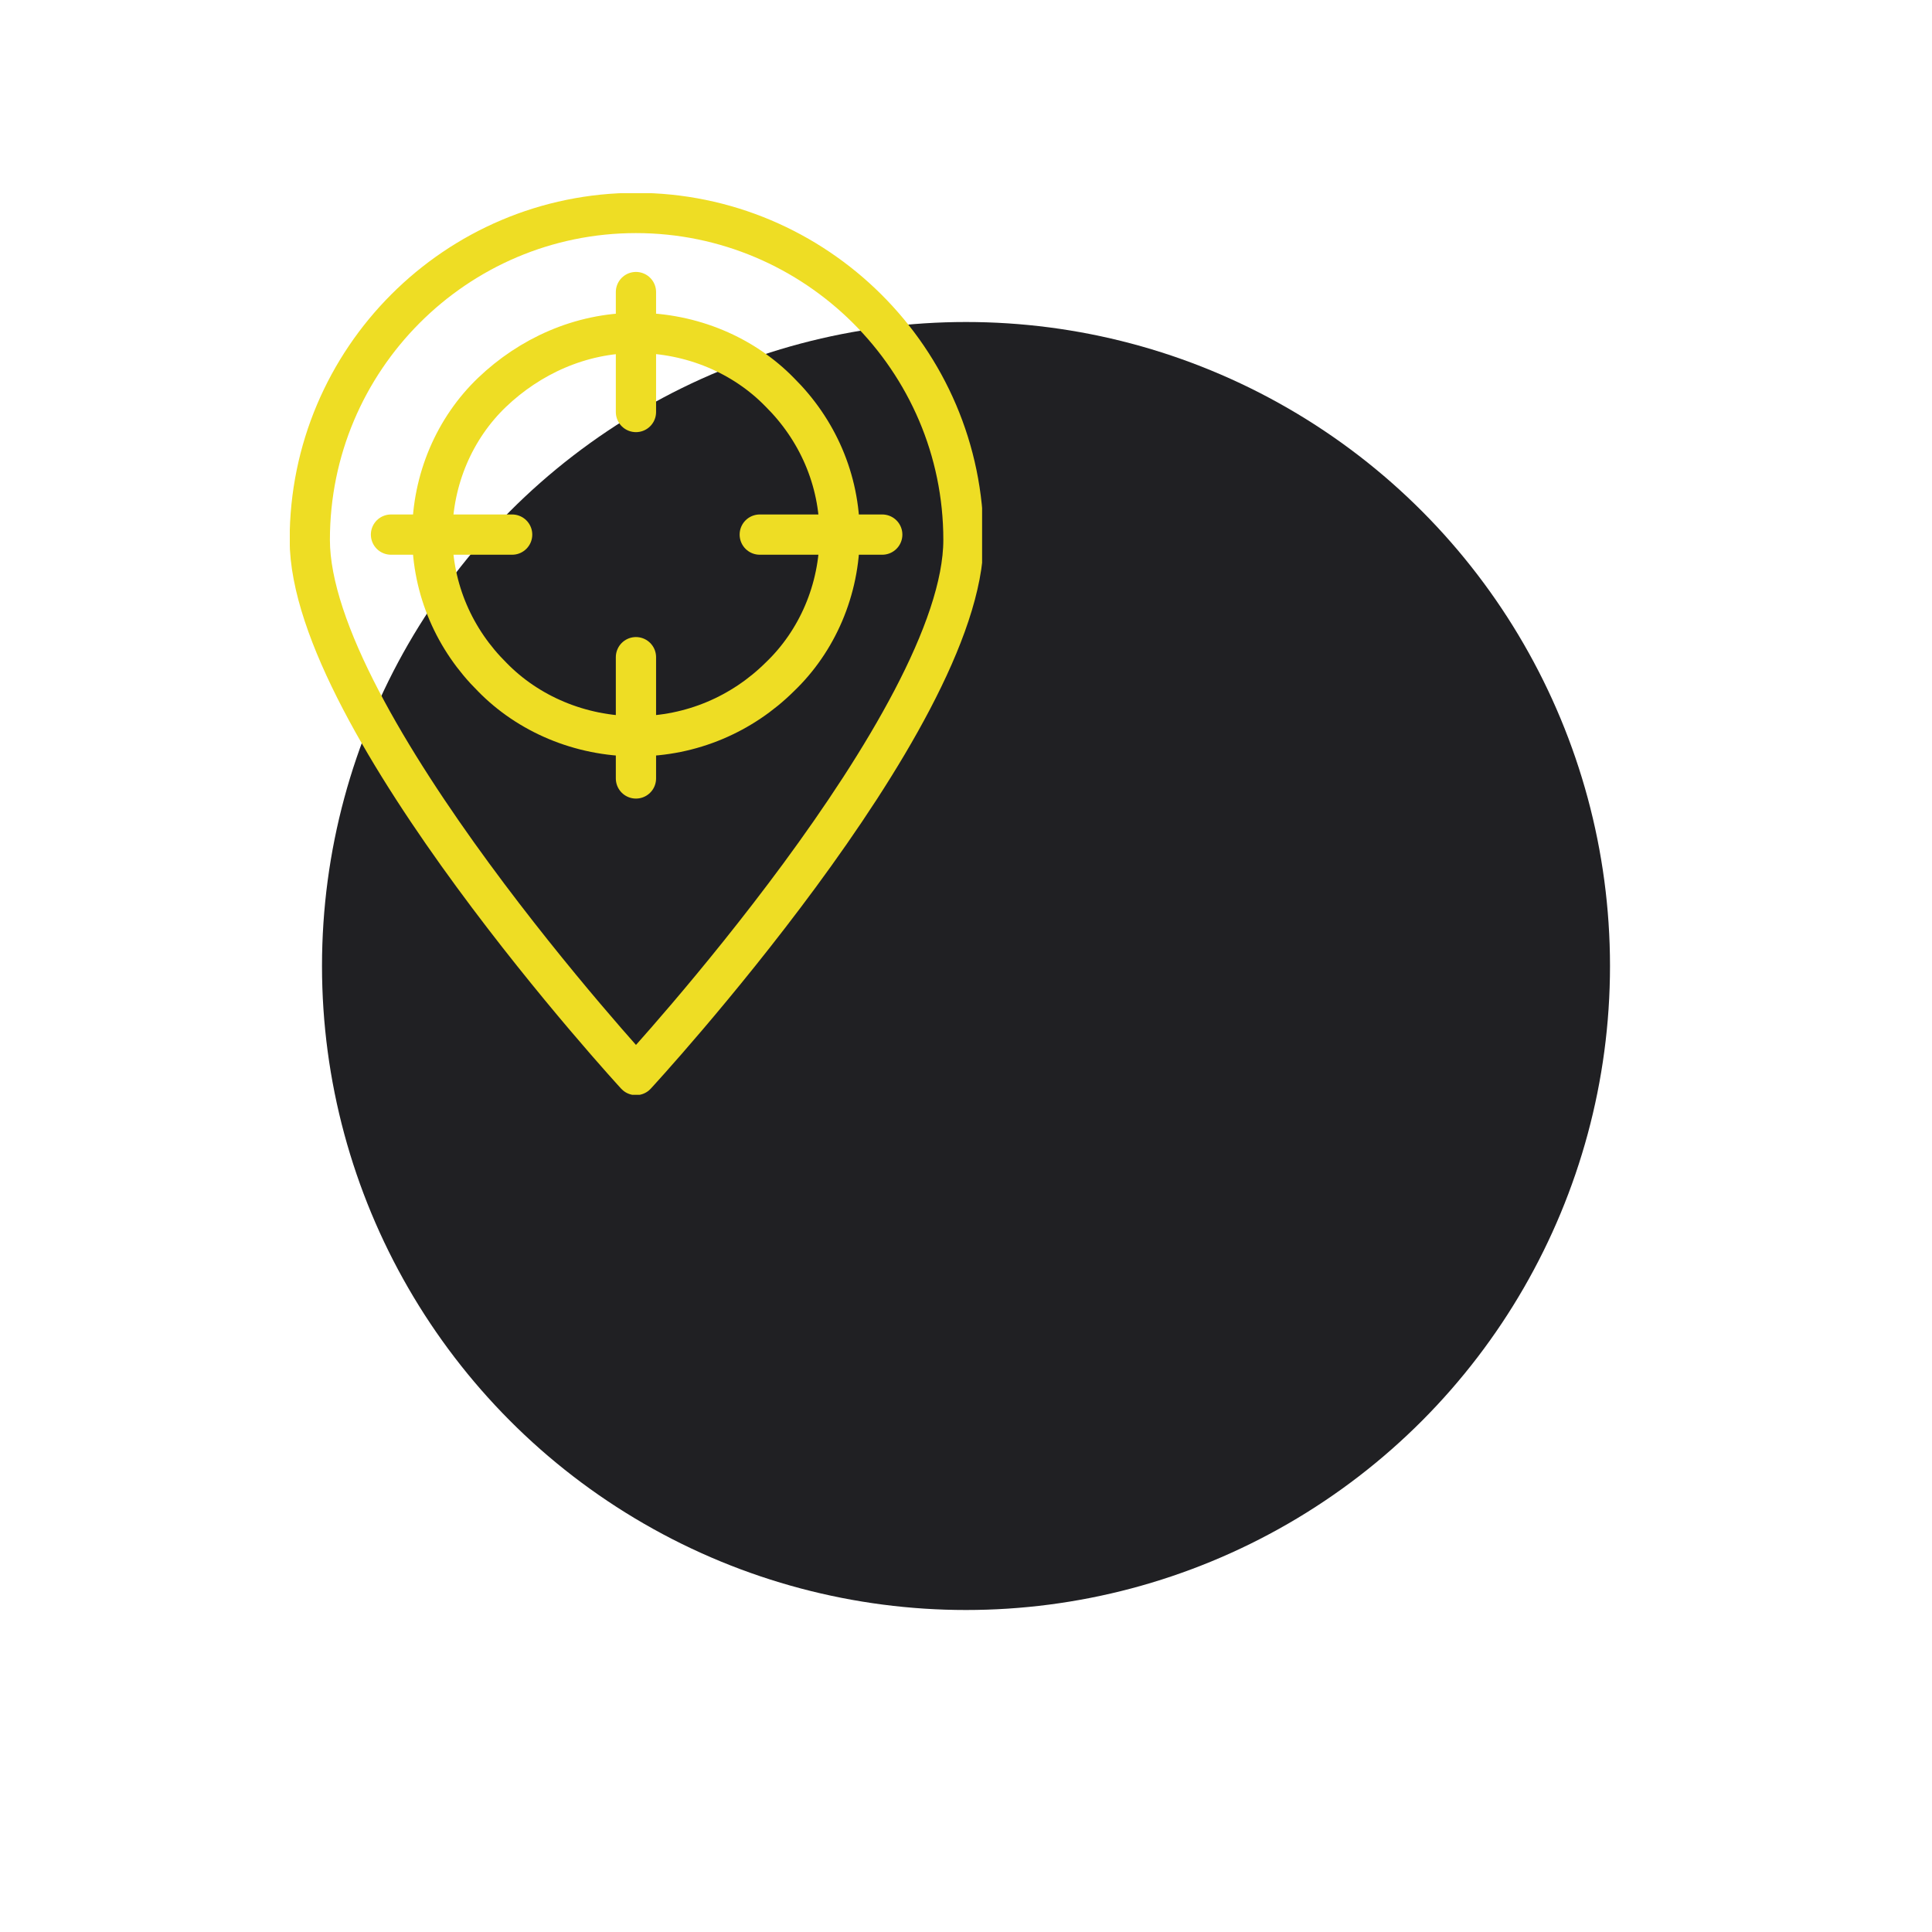 <svg width="120" height="120" viewBox="0 0 120 120" fill="none" xmlns="http://www.w3.org/2000/svg">
<g filter="url(#filter0_d)">
<circle cx="40" cy="40" r="40" fill="#202023"/>
</g>
<g clip-path="url(#clip0)">
<path d="M59.842 33.532C59.842 44.748 39.5 66.772 39.5 66.772C39.5 66.772 19.241 44.748 19.241 33.532C19.241 22.316 28.337 13.228 39.5 13.228C50.664 13.228 59.842 22.316 59.842 33.532Z" stroke="#EEDD24" stroke-width="2.5" stroke-miterlimit="10" stroke-linecap="round" stroke-linejoin="round"/>
<path d="M54.798 33.205H47.19" stroke="#EEDD24" stroke-width="2.5" stroke-miterlimit="10" stroke-linecap="round" stroke-linejoin="round"/>
<path d="M24.285 33.205H31.81" stroke="#EEDD24" stroke-width="2.5" stroke-miterlimit="10" stroke-linecap="round" stroke-linejoin="round"/>
<path d="M39.5 18.14V25.591" stroke="#EEDD24" stroke-width="2.5" stroke-miterlimit="10" stroke-linecap="round" stroke-linejoin="round"/>
<path d="M39.5 48.351V40.819" stroke="#EEDD24" stroke-width="2.5" stroke-miterlimit="10" stroke-linecap="round" stroke-linejoin="round"/>
<path d="M52.152 33.205C52.152 36.643 50.746 39.836 48.431 42.047C46.115 44.339 42.973 45.731 39.5 45.731C36.027 45.731 32.802 44.339 30.569 42.047C28.254 39.754 26.848 36.643 26.848 33.205C26.848 29.766 28.254 26.573 30.569 24.363C32.885 22.152 36.027 20.678 39.5 20.678C42.973 20.678 46.198 22.07 48.431 24.363C50.746 26.655 52.152 29.766 52.152 33.205Z" stroke="#EEDD24" stroke-width="2.5" stroke-miterlimit="10" stroke-linecap="round" stroke-linejoin="round"/>
</g>
<defs>
<filter id="filter0_d" x="0" y="0" width="120" height="120" filterUnits="userSpaceOnUse" color-interpolation-filters="sRGB">
<feFlood flood-opacity="0" result="BackgroundImageFix"/>
<feColorMatrix in="SourceAlpha" type="matrix" values="0 0 0 0 0 0 0 0 0 0 0 0 0 0 0 0 0 0 127 0"/>
<feOffset dx="20" dy="20"/>
<feGaussianBlur stdDeviation="10"/>
<feColorMatrix type="matrix" values="0 0 0 0 0 0 0 0 0 0 0 0 0 0 0 0 0 0 0.75 0"/>
<feBlend mode="normal" in2="BackgroundImageFix" result="effect1_dropShadow"/>
<feBlend mode="normal" in="SourceGraphic" in2="effect1_dropShadow" result="shape"/>
</filter>
<clipPath id="clip0">
<rect width="43" height="56" fill="white" transform="translate(18 12)"/>
</clipPath>
</defs>
</svg>
